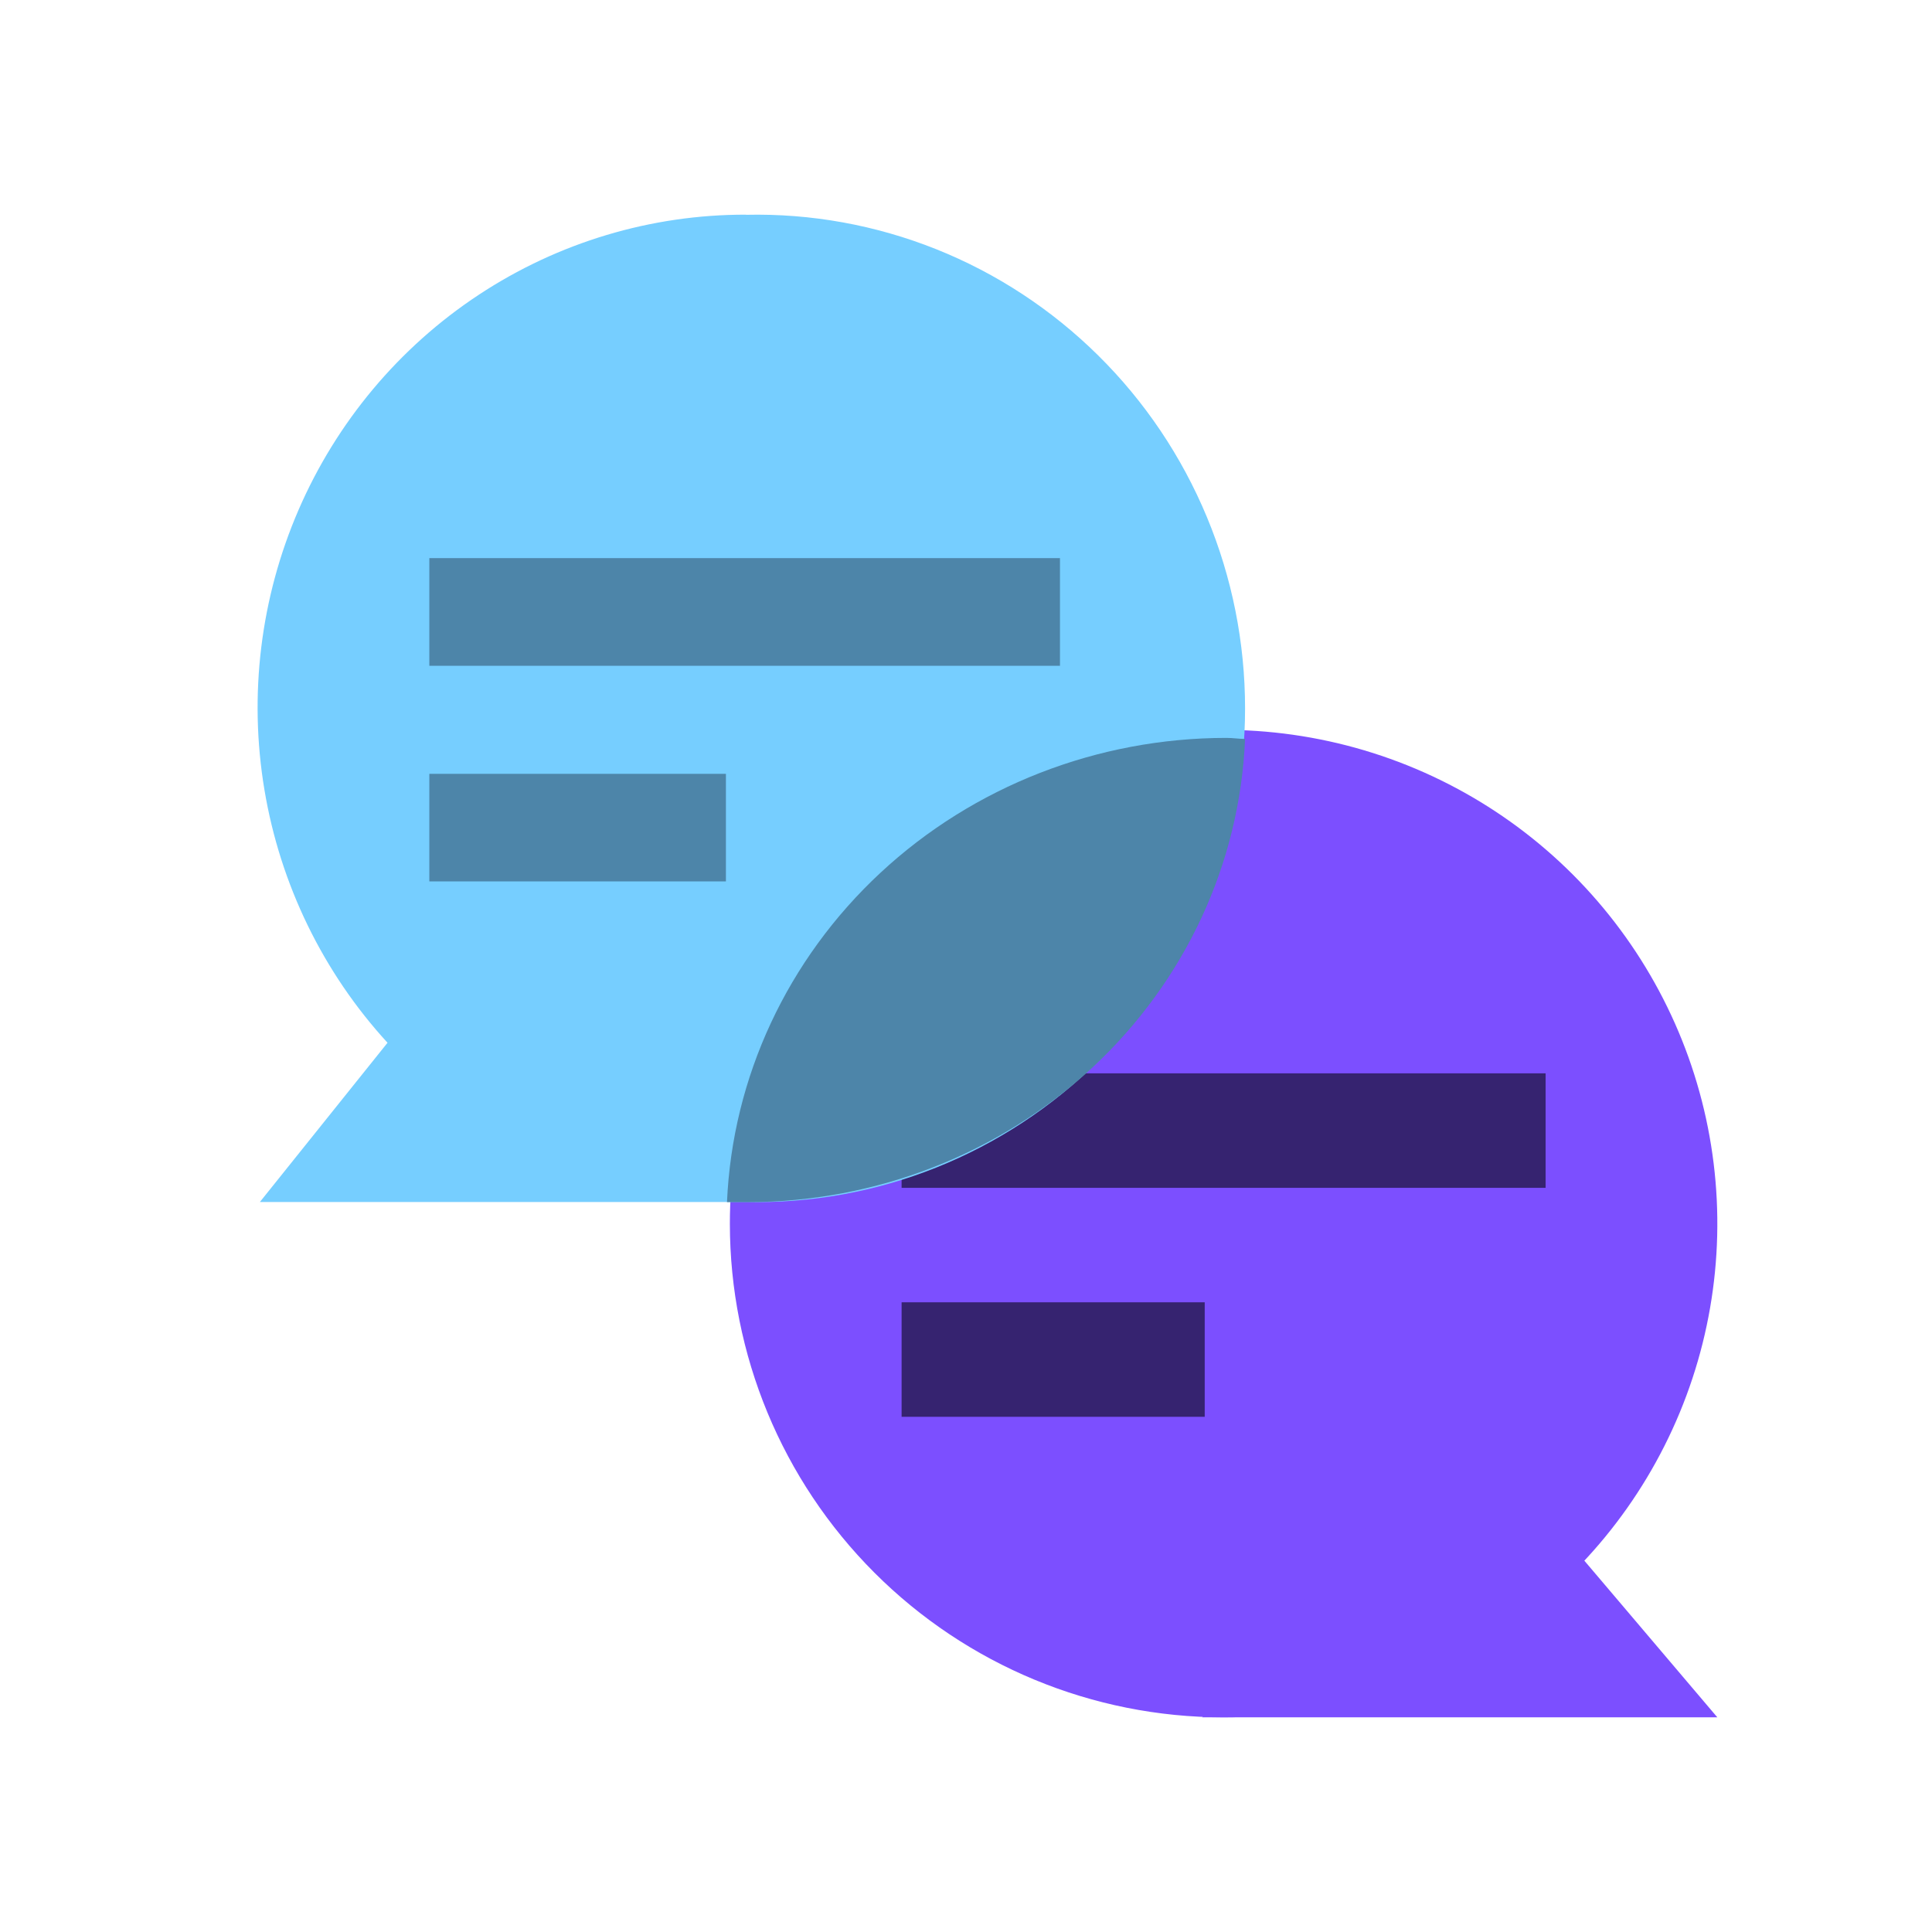 <svg width="45" height="45" viewBox="0 0 45 45" fill="none" xmlns="http://www.w3.org/2000/svg">
<g clip-path="url(#clip0_443_322)">
<path d="M28.497 40C30.772 40.001 32.996 39.327 34.887 38.063C36.779 36.8 38.253 35.004 39.124 32.902C39.995 30.801 40.223 28.488 39.779 26.257C39.336 24.026 38.24 21.977 36.632 20.368C35.023 18.76 32.974 17.665 30.743 17.221C28.512 16.777 26.199 17.005 24.098 17.876C21.996 18.747 20.2 20.221 18.937 22.113C17.674 24.004 17 26.228 17 28.503C17.001 31.552 18.212 34.476 20.368 36.632C22.524 38.788 25.448 39.999 28.497 40Z" fill="#7C4FFF"/>
<path d="M21 27.667H36V25H21V27.667ZM21 33H28.06V30.333H21V33Z" fill="#362370"/>
<path d="M17.377 5C15.166 4.996 13.002 5.645 11.15 6.867C9.299 8.088 7.84 9.83 6.953 11.878C6.067 13.926 5.79 16.191 6.159 18.395C6.527 20.6 7.523 22.648 9.026 24.288L6.053 27.997H17.377C18.891 28.031 20.397 27.758 21.805 27.196C23.214 26.633 24.497 25.791 25.58 24.721C26.663 23.649 27.523 22.371 28.11 20.959C28.698 19.547 29 18.032 29 16.5C29 14.969 28.698 13.453 28.11 12.041C27.523 10.629 26.663 9.35 25.58 8.28C24.497 7.209 23.214 6.367 21.805 5.804C20.397 5.242 18.891 4.969 17.377 5.003V5Z" fill="#76CEFF"/>
<path d="M40 40H28L34.058 33L40 40Z" fill="#7C4FFF"/>
<path d="M16.933 28H17.414C20.409 27.998 23.287 26.874 25.446 24.864C27.605 22.853 28.879 20.111 29 17.211C28.855 17.211 28.72 17.187 28.564 17.187C25.56 17.188 22.674 18.314 20.507 20.329C18.34 22.344 17.059 25.092 16.933 28ZM10 15.508H24.689V13H10V15.508ZM10 20.53H16.908V18.024H10V20.53Z" fill="#4D85A9"/>
</g>
<defs>
<clipPath id="clip0_443_322">
<rect width="45" height="45" fill="white"/>
</clipPath>
</defs>
</svg>
